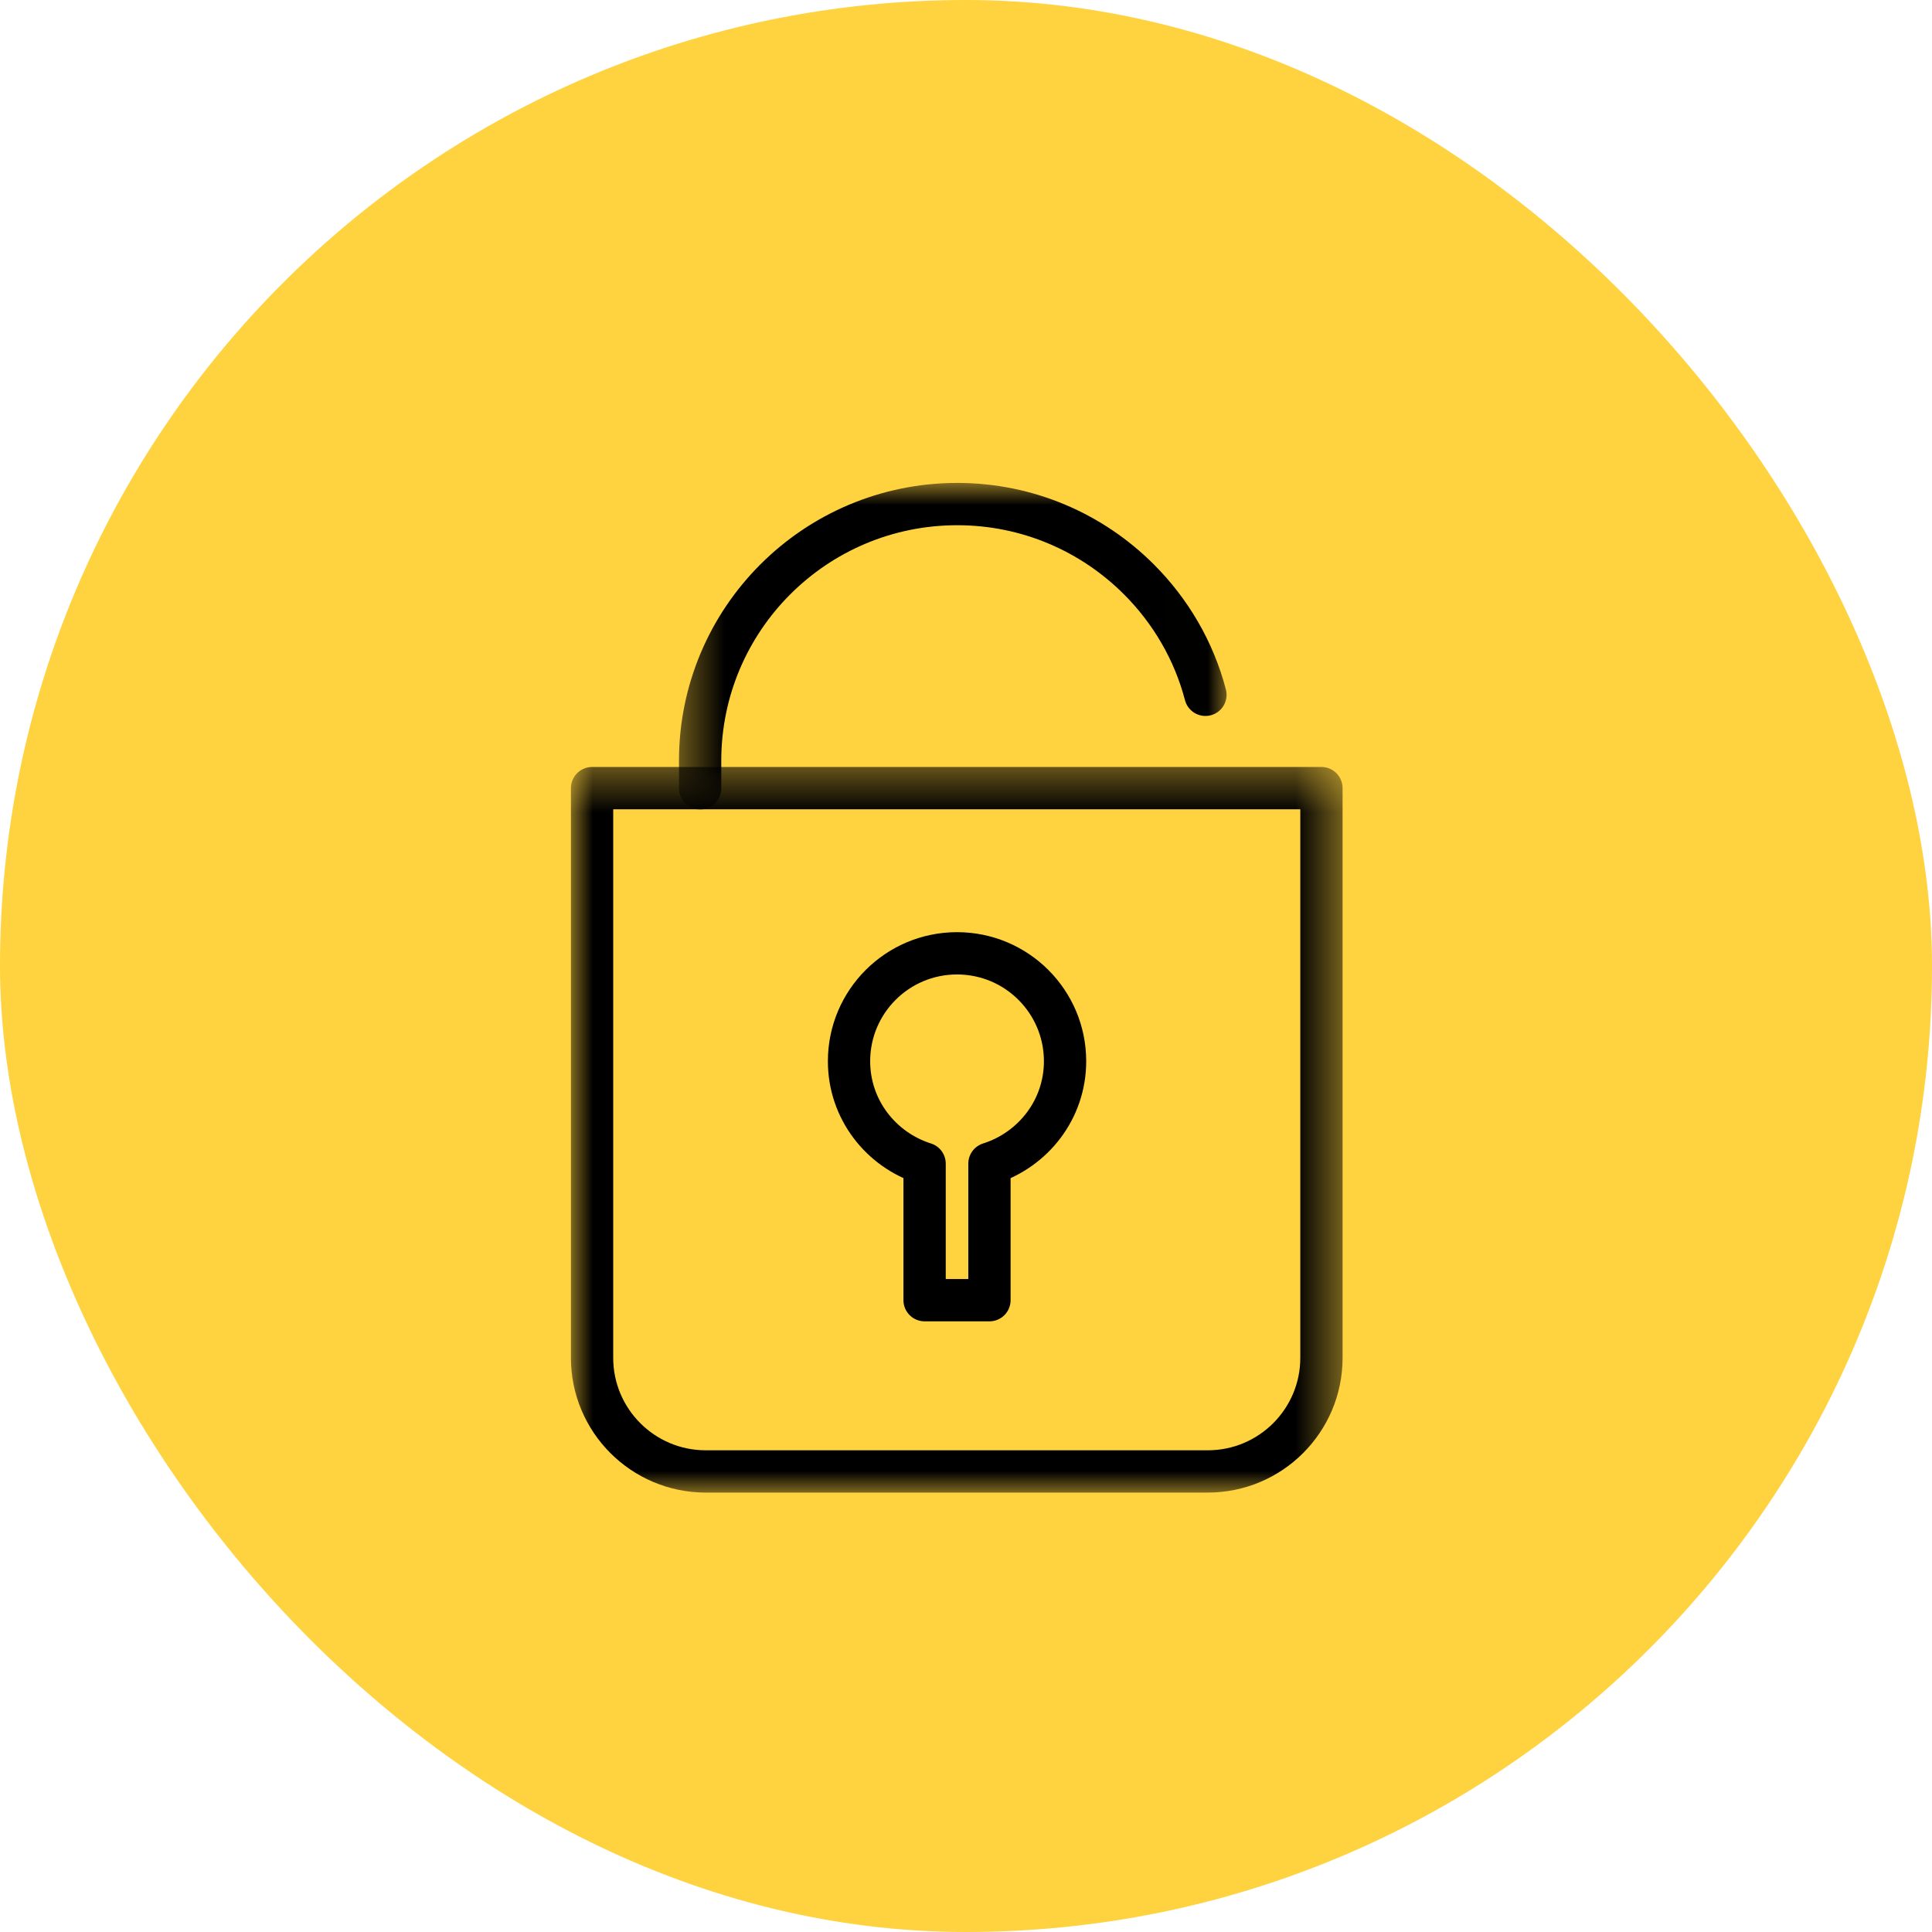 <svg width="44" height="44" viewBox="0 0 44 44" fill="none" xmlns="http://www.w3.org/2000/svg">
<rect width="44" height="44" rx="22" fill="#FFD23F"/>
<mask id="mask0_5_1961" style="mask-type:luminance" maskUnits="userSpaceOnUse" x="13" y="17" width="18" height="17">
<path d="M13 17.379H30.578V33.998H13V17.379Z" fill="white"/>
</mask>
<g mask="url(#mask0_5_1961)">
<path d="M27.506 33.511H16.073C14.644 33.511 13.484 32.352 13.484 30.924V17.949H30.095V30.924C30.095 32.352 28.936 33.511 27.506 33.511Z" stroke="black" stroke-width="0.963" stroke-miterlimit="10" stroke-linecap="round" stroke-linejoin="round"/>
</g>
<mask id="mask1_5_1961" style="mask-type:luminance" maskUnits="userSpaceOnUse" x="15" y="11" width="13" height="8">
<path d="M15.398 11H27.991V18.547H15.398V11Z" fill="white"/>
</mask>
<g mask="url(#mask1_5_1961)">
<path d="M15.945 17.955V17.326C15.945 14.099 18.565 11.48 21.801 11.48C23.414 11.48 24.877 12.134 25.937 13.194C26.656 13.912 27.19 14.817 27.453 15.824" stroke="black" stroke-width="0.963" stroke-miterlimit="10" stroke-linecap="round" stroke-linejoin="round"/>
</g>
<path d="M24.256 24.169C24.256 22.811 23.154 21.711 21.796 21.711C20.437 21.711 19.336 22.811 19.336 24.169C19.336 25.267 20.062 26.186 21.057 26.501V29.611H22.534V26.501C23.529 26.186 24.256 25.267 24.256 24.169Z" stroke="black" stroke-width="0.963" stroke-miterlimit="10" stroke-linecap="round" stroke-linejoin="round"/>
</svg>
